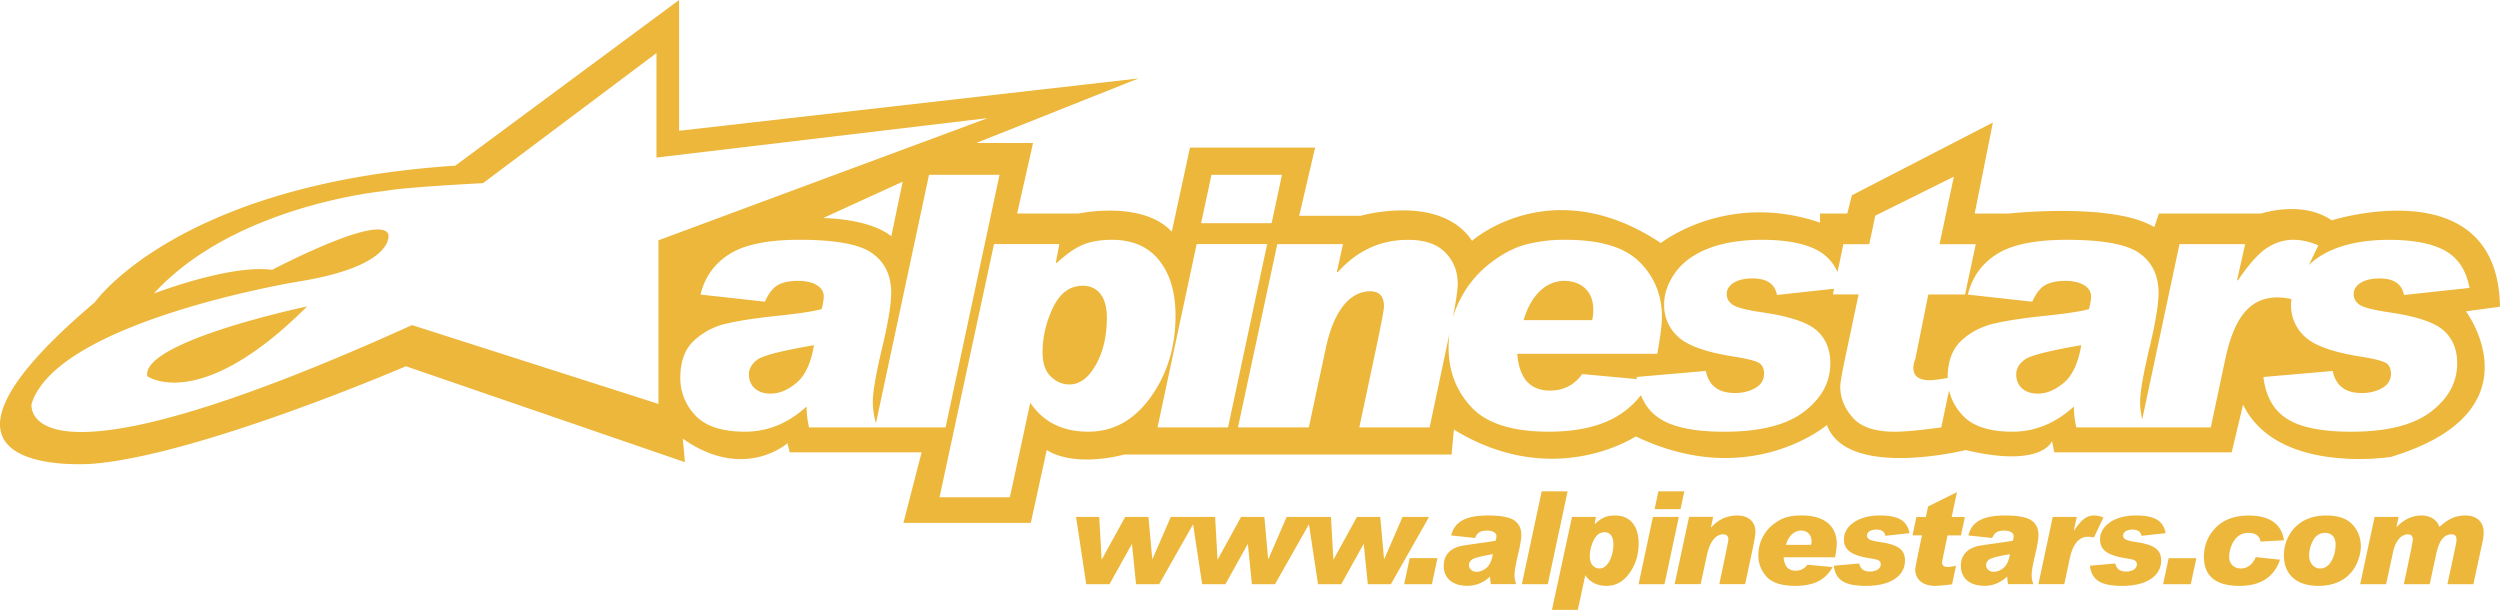 <!--?xml version="1.0" standalone="no"?--><svg xmlns="http://www.w3.org/2000/svg" viewBox="0 0 84.245 20.551"><title>ALPINESTARS - SVG vector logo - www.oklogos.com</title><g fill="#ecb73a"><path d="M84.245 10.336c-.075-4.673-5.671-2.911-5.671-2.911-.995-.69-2.376-.229-2.376-.229h-3.449l-.152.459c-1.379-.843-4.905-.459-4.905-.459h-1.149l.613-3.067-4.752 2.453-.154.614h-.918v.306c-3.144-1.073-5.365.689-5.365.689-3.68-2.452-6.362-.076-6.362-.076-1.073-1.61-3.755-.843-3.755-.843h-2.07l.537-2.299H40.1l-.613 2.836c-.996-1.074-3.142-.613-3.142-.613h-2.07l.537-2.377h-1.916l5.465-2.175-15.477 1.763V0l-7.542 5.583c-9.354.61-12.146 4.603-12.146 4.603-7.168 6.059-.037 5.439-.037 5.439 3.603-.307 10.519-3.283 10.519-3.283l9.403 3.232-.071-.791c2.069 1.455 3.526.152 3.526.152l.076.307h4.445l-.613 2.377h4.292l.537-2.453c.996.613 2.606.152 2.606.152h11.036l.078-.842c3.371 2.068 6.13.229 6.13.229 3.833 1.84 6.439-.383 6.439-.383.688 1.84 4.675.844 4.675.844 2.598.617 2.912-.307 2.912-.307l.076.383h5.979l.383-1.609c1.149 2.375 4.981 1.764 4.981 1.764 5.059-1.533 2.529-4.906 2.529-4.906l1.148-.155zM40.824 5.891H43.2l-.349 1.631h-2.377l.35-1.631zm-18.636 7.72l-8.303-2.656C.532 17 1.064 13.611 1.064 13.611c.863-2.789 8.968-4.119 8.968-4.119 3.321-.531 3.056-1.594 3.056-1.594-.265-.731-3.919 1.196-3.919 1.196-1.396-.198-3.985.798-3.985.798 2.723-2.989 7.772-3.455 7.772-3.455.664-.132 3.321-.265 3.321-.265l5.845-4.384v3.521L33.283 3.98 22.188 8.098v5.513zm8.231-7.489l-.384 1.84c-.767-.613-2.299-.613-2.299-.613l2.683-1.227zm-.863 8.28h-2.294a3.196 3.196 0 0 1-.081-.703c-.619.564-1.309.848-2.071.848-.776 0-1.335-.182-1.676-.547a1.8 1.8 0 0 1-.509-1.266c0-.547.151-.963.454-1.25a2.369 2.369 0 0 1 1.122-.584c.444-.104 1.052-.193 1.82-.271.684-.074 1.141-.146 1.368-.215.047-.187.07-.329.07-.428 0-.316-.344-.522-.868-.522-.274 0-.497.045-.667.135-.17.09-.319.279-.448.567l-2.17-.24c.143-.59.469-1.045.978-1.366s1.296-.48 2.363-.48c1.209 0 2.027.152 2.45.457.424.305.635.749.635 1.331 0 .388-.106 1.028-.321 1.917-.199.844-.299 1.43-.299 1.76 0 .234.037.475.105.717l1.789-8.371h2.376l-1.818 8.511h-2.308zm7.119.145c-.864 0-1.516-.324-1.957-.973l-.687 3.182H31.66l1.836-8.531h2.202l-.117.618.023.024c.336-.311.637-.52.904-.626.266-.107.587-.16.962-.16.691 0 1.221.23 1.591.691.368.462.552 1.084.552 1.867 0 1.047-.276 1.961-.833 2.738-.556.779-1.258 1.17-2.105 1.17zm2.331-.145l1.319-6.177h2.376l-1.318 6.177h-2.377zm40.5-4.138c.129.096.476.184 1.039.266.907.135 1.51.34 1.809.613s.449.641.449 1.098c0 .637-.294 1.18-.882 1.631s-1.484.676-2.688.676c-.982 0-1.702-.143-2.158-.43-.456-.285-.724-.756-.802-1.414l2.335-.203c.101.496.428.744.982.744.257 0 .484-.055.684-.168.198-.113.297-.275.297-.484 0-.189-.07-.318-.214-.385-.143-.064-.413-.129-.81-.191-.915-.145-1.534-.361-1.858-.654a1.416 1.416 0 0 1-.485-1.101c0-.062.004-.121.012-.183a2.267 2.267 0 0 0-.459-.057c-.909 0-1.455.621-1.766 2.062l-.492 2.318h-4.533a3.193 3.193 0 0 1-.08-.703c-.619.564-1.309.848-2.07.848-.778 0-1.336-.182-1.676-.547a1.832 1.832 0 0 1-.461-.844l-.262 1.246c-.716.098-1.239.146-1.573.146-.665 0-1.138-.16-1.414-.479-.278-.318-.417-.664-.417-1.041 0-.125.057-.455.171-.992l.447-2.116h-.865l.038-.19-1.924.21c-.066-.372-.342-.558-.827-.558-.571 0-.867.245-.867.524 0 .144.063.263.194.358.129.096.476.184 1.039.266.907.135 1.511.34 1.809.613.3.273.45.641.45 1.098 0 .637-.295 1.18-.884 1.631-.588.451-1.483.676-2.687.676-.981 0-1.702-.143-2.158-.43a1.609 1.609 0 0 1-.651-.803 2.9 2.9 0 0 1-1.02.828c-.557.27-1.254.404-2.093.404-1.219 0-2.085-.275-2.6-.824-.515-.551-.771-1.223-.771-2.02 0-.158.011-.314.031-.467l-.669 3.166h-2.37l.61-2.873c.146-.703.221-1.104.221-1.205 0-.339-.154-.508-.463-.508-.695 0-1.232.674-1.495 1.905l-.575 2.682h-2.388l1.326-6.177h2.213l-.203.931.023.023c.648-.732 1.441-1.098 2.377-1.098.557 0 .975.143 1.252.427.278.285.418.636.418 1.052 0 .21-.057.595-.166 1.147a3.47 3.47 0 0 1 .22-.561c.24-.489.566-.896.978-1.228.411-.33.817-.552 1.217-.667a5.135 5.135 0 0 1 1.403-.171c1.152 0 1.979.25 2.48.751.5.502.751 1.118.751 1.849 0 .241-.054.655-.157 1.241h-4.719c.064.828.433 1.24 1.104 1.24.454 0 .816-.186 1.086-.557l1.843.17c-.005-.025-.01-.047-.013-.072l2.334-.203c.102.496.428.744.982.744.258 0 .485-.055.684-.168s.297-.275.297-.484c0-.189-.07-.318-.214-.385-.142-.064-.413-.129-.81-.191-.914-.145-1.533-.361-1.858-.654a1.42 1.42 0 0 1-.486-1.101c0-.362.122-.716.366-1.061.488-.692 1.486-1.119 2.925-1.119.824 0 1.455.121 1.896.364.292.161.51.403.658.721l.194-.938h.873l.203-.96 2.648-1.315-.482 2.275h1.22l-.359 1.694h-1.239l-.441 2.188a.707.707 0 0 0-.062.291c0 .275.186.412.559.412.101 0 .3-.025.595-.076v-.002c0-.547.151-.963.455-1.25s.678-.482 1.122-.584c.444-.104 1.052-.193 1.82-.271.684-.074 1.141-.146 1.367-.215.047-.187.07-.329.07-.428 0-.316-.346-.522-.868-.522-.275 0-.497.045-.666.135-.171.09-.32.279-.449.567l-2.17-.24c.144-.59.469-1.045.978-1.366s1.295-.48 2.362-.48c1.21 0 2.027.152 2.45.457.423.305.636.749.636 1.331 0 .388-.107 1.028-.321 1.917-.199.844-.3 1.43-.3 1.76 0 .193.025.389.07.586l1.256-5.906h2.214l-.272 1.206.022.023c.369-.544.693-.91.975-1.095.49-.325 1.06-.381 1.741-.093l-.32.665c.538-.527 1.452-.85 2.692-.85.824 0 1.457.121 1.896.364.438.242.714.661.826 1.256l-2.21.239c-.066-.372-.342-.558-.827-.558-.572 0-.867.246-.867.524a.42.42 0 0 0 .192.357zm-25.816.165c0-.635-.428-.964-.98-.964-.584 0-1.11.446-1.366 1.322h2.306c.027-.086.04-.205.04-.358zm-17.198-.8c-.438 0-.772.245-1.008.738-.234.49-.351.992-.351 1.504 0 .367.092.639.276.816.184.18.394.268.63.268.344 0 .64-.219.888-.658.248-.438.372-.971.372-1.596.001-.761-.365-1.072-.807-1.072zm-11.255 2.99c0 .398.298.646.724.646.297 0 .59-.121.882-.367.291-.244.486-.666.587-1.266-1.084.186-1.72.348-1.909.488-.188.142-.284.308-.284.499zm-20.275.057s1.763 1.273 5.387-2.35c.001 0-5.583 1.174-5.387 2.35zm62.981-.057c0 .4.298.646.722.646.298 0 .591-.121.883-.367.29-.244.486-.666.586-1.266-1.083.186-1.719.348-1.908.488-.189.142-.283.308-.283.499z"/><path d="M40.345 17.42l-1.285 2.266h-.778l-.136-1.348h-.008l-.75 1.348h-.784l-.343-2.266h.781l.08 1.43h.008l.786-1.43h.785l.128 1.416h.009l.615-1.416h.892zm3.904 0l-1.284 2.266h-.778l-.136-1.348h-.008l-.75 1.348h-.783l-.344-2.266h.781l.08 1.43h.009l.786-1.43h.784l.128 1.416h.01l.614-1.416h.891zm3.906 0l-1.285 2.266h-.777l-.137-1.348h-.009l-.749 1.348h-.783l-.344-2.266h.78l.08 1.43h.009l.786-1.43h.785l.128 1.416h.009l.615-1.416h.892zm.284 1.389l-.188.877h-.934l.188-.877h.934zm.463-.766c.105-.428.442-.672 1.229-.672.444 0 .745.057.901.168.155.111.233.273.233.488 0 .141-.041.375-.12.701-.073.309-.109.521-.109.643a.94.94 0 0 0 .055.314h-.849a1.176 1.176 0 0 1-.03-.258 1.094 1.094 0 0 1-.76.314c-.567 0-.801-.314-.801-.668 0-.4.252-.598.579-.674.387-.07.921-.127 1.172-.178.045-.174.034-.236-.061-.289-.118-.072-.353-.066-.474-.006-.062.033-.117.102-.164.203l-.801-.086zm1.404.631c-.397.068-.631.127-.7.18-.142.104-.126.27-.028.352.118.102.33.082.514-.072.106-.089.177-.241.214-.46zm2.519-2.117l-.668 3.129h-.873l.668-3.129h.873zm.92 1.101c.246-.227.409-.287.686-.287.508 0 .788.365.788.939 0 .383-.103.717-.308 1.002-.203.287-.461.43-.771.43-.318 0-.558-.121-.719-.359l-.252 1.168h-.871l.675-3.131h.806l-.042.23.008.008zm.161 1.498c.252 0 .462-.367.462-.826 0-.277-.134-.395-.296-.395-.161 0-.284.092-.37.271s-.129.363-.129.551c0 .27.159.399.333.399zm2.667-1.736l-.483 2.266h-.873l.483-2.266h.873zm.185-.863l-.128.6h-.873l.128-.6h.873zm.908 1.216c.238-.268.53-.402.875-.402.409 0 .614.238.614.543 0 .09-.028.27-.085.537l-.262 1.234h-.871s.278-1.309.306-1.492c0-.125-.058-.188-.172-.188-.257 0-.453.248-.551.699l-.211.98h-.877l.486-2.266h.812l-.074.346.01.009zm4.09 1.336c-.253.449-.648.633-1.266.633-.446 0-.765-.102-.954-.303a1.042 1.042 0 0 1-.282-.74c0-.404.188-.779.491-1.02.303-.242.569-.309.963-.309.847 0 1.187.418 1.187.953 0 .09-.019.24-.057.455h-1.734c.024.303.159.453.404.453a.469.469 0 0 0 .397-.201l.851.079zm-.727-.748a.407.407 0 0 0 .016-.131c0-.354-.397-.459-.656-.23a.758.758 0 0 0-.205.361h.845zm3.319-.394l-.816.088c-.023-.141-.125-.209-.303-.209-.318 0-.386.221-.246.324.048.035.175.066.382.098.664.098.829.291.829.629 0 .465-.427.846-1.311.846-.722 0-1.029-.195-1.087-.68l.857-.074c.037.182.157.271.362.271.19 0 .363-.086.363-.238 0-.139-.086-.166-.378-.211-.674-.105-.863-.316-.863-.643 0-.396.416-.797 1.21-.797.607 0 .918.16 1.001.596zm1.864-.545l-.131.619h-.452s-.178.838-.186.912c0 .104.068.154.201.154.043 0 .132-.014.269-.041l-.131.623a4.888 4.888 0 0 1-.574.053c-.486 0-.67-.283-.67-.557.022-.17.229-1.145.229-1.145h-.318l.129-.619h.32l.075-.354.973-.484-.178.838h.444v.001zm.118.621c.105-.428.441-.672 1.228-.672.445 0 .746.057.9.168.156.111.234.273.234.488 0 .141-.04.375-.119.701-.074.309-.11.521-.11.643 0 .104.018.209.056.314h-.849a1.118 1.118 0 0 1-.03-.258c-.228.209-.48.314-.759.314-.571 0-.803-.314-.803-.668 0-.4.254-.598.58-.674.387-.07.921-.127 1.173-.178.045-.174.032-.236-.062-.289-.118-.072-.353-.066-.473-.006-.063.033-.117.102-.164.203l-.802-.086zm1.402.631c-.396.068-.63.127-.7.18-.141.104-.126.27-.028.352.118.102.33.082.514-.072.106-.089.178-.241.214-.46zm3.148-1.235l-.318.672c-.275-.061-.445 0-.581.158-.103.117-.183.309-.239.572l-.18.844h-.872l.483-2.266h.812l-.101.451.009.008c.269-.402.445-.508.688-.508a.81.81 0 0 1 .299.069zm2.098.528l-.815.088c-.023-.141-.124-.209-.303-.209-.318 0-.386.223-.247.324.048.035.176.066.382.098.665.1.831.291.831.629 0 .465-.428.846-1.312.846-.722 0-1.031-.195-1.087-.68l.857-.074c.036.182.157.271.361.271.191 0 .363-.086.363-.238 0-.139-.083-.166-.378-.211-.674-.105-.863-.318-.863-.643 0-.396.417-.797 1.21-.797.606 0 .919.16 1.001.596zm1.035.842l-.188.877h-.933l.188-.877h.933zm2.951-.602l-.787.043c-.037-.195-.17-.293-.4-.293a.552.552 0 0 0-.489.258 1.01 1.01 0 0 0-.169.561c0 .246.194.381.383.381.23 0 .402-.129.515-.383l.815.086c-.2.588-.655.883-1.365.883-.799 0-1.199-.328-1.199-.98 0-.381.132-.707.396-.98.264-.271.635-.41 1.113-.41.688-.002 1.113.279 1.187.834zm1.428-.836c.404 0 .7.104.886.309.326.361.365.857.117 1.357-.213.434-.645.705-1.27.705-.794 0-1.163-.441-1.163-1.025 0-.459.231-.926.662-1.166.215-.119.471-.18.768-.18zm-.211 1.785c.161 0 .289-.084.383-.25s.141-.348.141-.551c0-.293-.17-.398-.346-.398a.44.44 0 0 0-.409.25 1.057 1.057 0 0 0-.137.512c-.001.252.163.437.368.437zm4.023-1.4c.326-.297.574-.385.877-.385.41 0 .614.25.614.559 0 .094-.009.184-.026.27l-.321 1.486h-.874s.263-1.211.297-1.404c.006-.047.01-.08.01-.098 0-.119-.057-.178-.167-.178-.257 0-.421.207-.521.674l-.216 1.006h-.873c.259-1.203.302-1.447.305-1.508 0-.113-.06-.172-.174-.172-.176 0-.4.162-.493.596l-.234 1.084h-.874l.486-2.266h.808l-.069.324.009.01c.248-.254.527-.383.836-.383.283 0 .518.141.6.385z"/></g></svg>